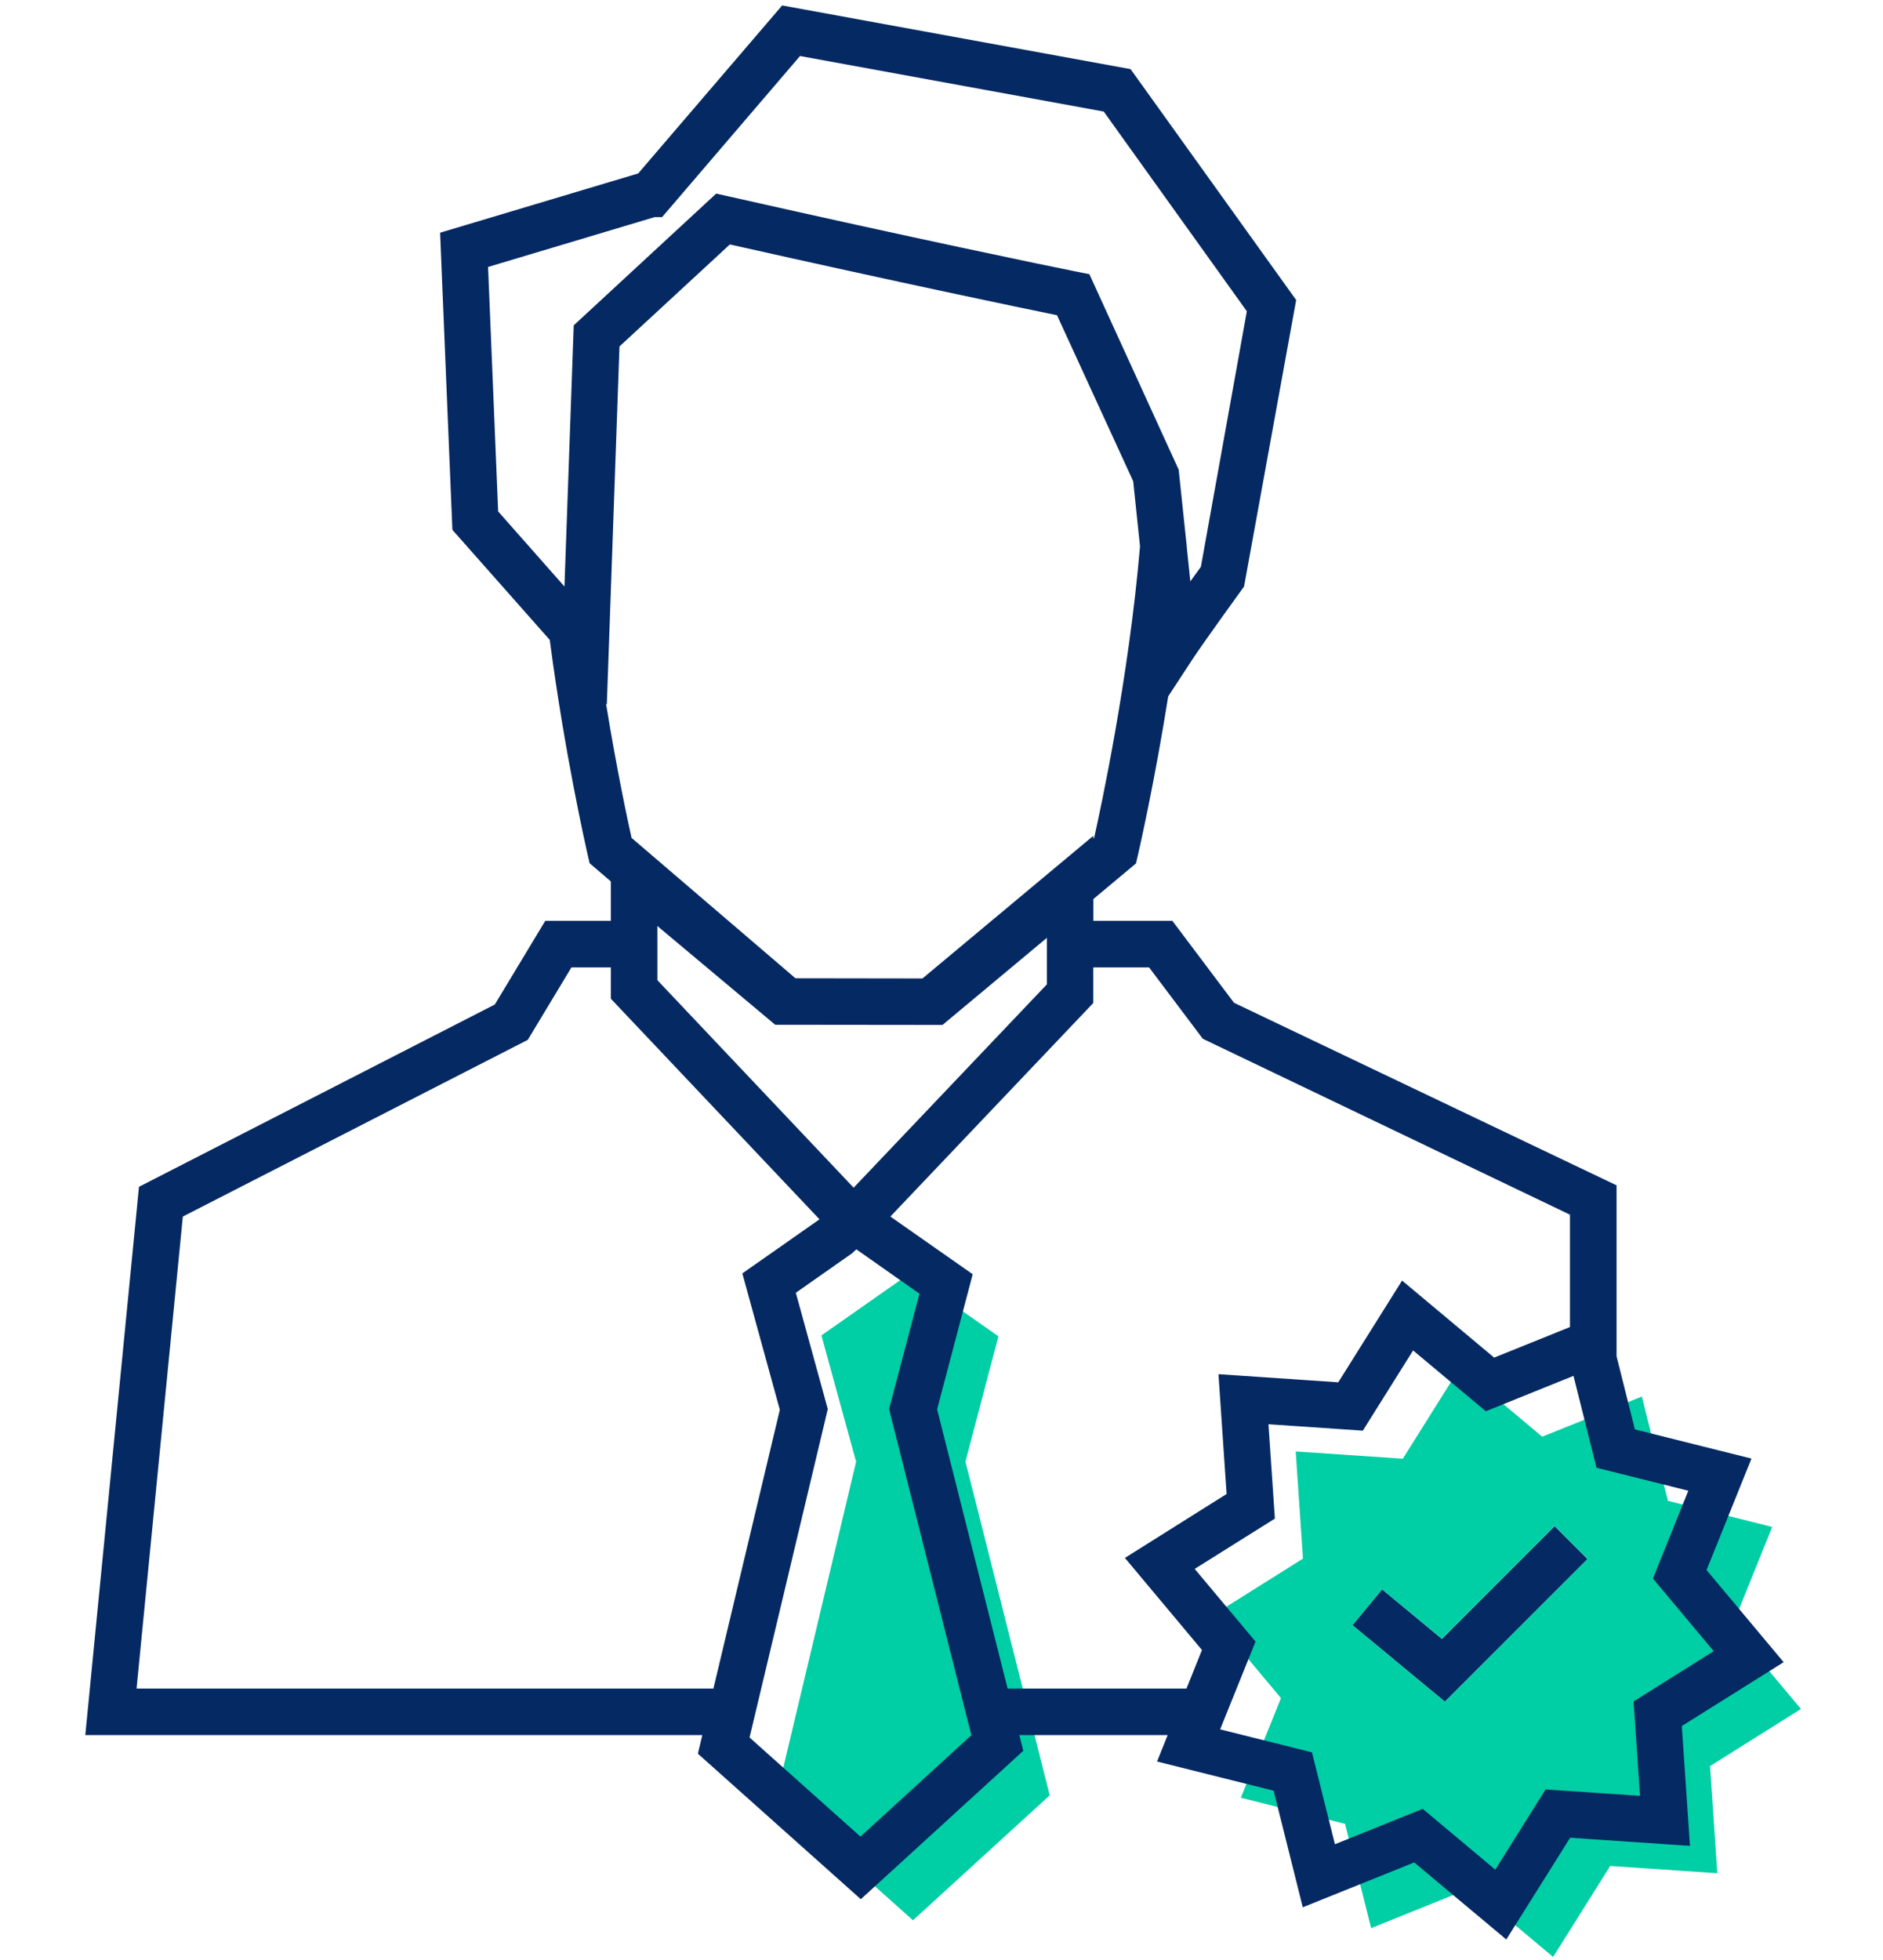 <?xml version="1.0" encoding="UTF-8"?>
<svg width="124px" height="129px" viewBox="0 0 114 129" version="1.1" xmlns="http://www.w3.org/2000/svg" xmlns:xlink="http://www.w3.org/1999/xlink">
    <!-- Generator: Sketch 64 (93537) - https://sketch.com -->
    <title>Story-Icon/topdealer</title>
    <desc>Created with Sketch.</desc>
    <g id="☑️-Dealer-Profile-Pages" stroke="none" stroke-width="1" fill="none" fill-rule="evenodd">
        <g id="1280px_Dealer_Profile_Pages" transform="translate(-988, -2319)">
            <g id="Group-14" transform="translate(0, 2116)">
                <g id="Group-31" transform="translate(56, 96)">
                    <g id="Story-Icon/topdealer" transform="translate(900, 87)">
                        <g id="Story-Icon/104px/topdealer">
                            <g id="tbc_topdealer" transform="translate(9.692, 11.308)">
                                <rect id="XMLID_76_" x="0" y="0" width="147" height="147"></rect>
                                <g id="Icon" transform="translate(21.438, 6.125)" fill-rule="nonzero">
                                    <g id="XMLID_109_">
                                        <g id="XMLID_145_" transform="translate(45.938, 85.75)" fill="#00CEA5">
                                            <polygon id="XMLID_172_" points="19.058 34.989 10.054 43.212 1.038 35.161 6.309 13.031 4.024 4.716 9.812 0.661 15.68 4.774 13.509 13.019"></polygon>
                                        </g>
                                        <g id="XMLID_1_">
                                            <polygon id="XMLID_2_" fill="#052962" points="90.825 110.44 86.883 107.178 84.932 109.54 91.017 114.574 100.413 105.185 98.248 103.019"></polygon>
                                            <path d="M114.467,115.055 L109.928,109.631 L112.571,103.072 L105.708,101.353 L103.99,94.49 L97.43,97.133 L92.007,92.595 L88.249,98.582 L81.196,98.104 L81.674,105.157 L75.687,108.915 L80.225,114.338 L77.582,120.898 L84.445,122.616 L86.163,129.479 L92.723,126.837 L98.147,131.375 L101.905,125.388 L108.958,125.866 L108.48,118.813 L114.467,115.055 Z M91.017,114.574 L84.932,109.536 L86.883,107.175 L90.825,110.434 L98.248,103.013 L100.413,105.178 L91.017,114.574 Z" id="XMLID_33_" fill="#00CEA5"></path>
                                            <path d="M113.328,111.974 L108.25,105.91 L111.209,98.573 L103.531,96.653 L102.324,91.838 L102.324,80.587 L77.132,68.572 L73.074,63.179 L67.871,63.179 L67.871,61.743 L70.676,59.4 L70.796,58.889 C70.906,58.411 71.898,54.072 72.799,48.403 L74.44,45.898 C75.056,44.958 77.613,41.417 77.641,41.384 L77.794,41.172 L81.196,22.479 L81.227,22.316 L70.321,7.117 L47.591,2.965 L47.377,2.925 L37.898,13.983 L25.137,17.799 L24.852,17.885 L25.661,37.442 L32.074,44.688 C33.047,52.118 34.432,58.218 34.585,58.904 L34.701,59.388 L36.098,60.585 L36.098,63.179 L31.776,63.179 L28.454,68.686 L5.212,80.587 L5.022,80.682 L1.528,116.354 L1.485,116.773 L42.119,116.773 L41.88,117.775 L41.828,117.998 L52.556,127.575 L63.256,117.805 L62.996,116.773 L72.765,116.773 L72.064,118.513 L79.741,120.433 L81.662,128.107 L88.999,125.155 L95.063,130.227 L99.268,123.529 L107.157,124.065 L106.621,116.176 L113.328,111.974 Z M33.651,23.982 L33.041,41.172 L28.674,36.229 L28.01,20.139 L38.976,16.859 L39.469,16.859 L48.553,6.254 L68.554,9.91 L77.977,23.055 L74.952,39.874 L74.256,40.835 L74.018,38.545 L74.021,38.529 L73.488,33.479 L67.69,20.794 L67.611,20.614 L66.763,20.448 C64.548,20.001 56.356,18.314 43.821,15.487 L43.034,15.309 L33.651,23.982 Z M35.779,48.881 L35.831,48.939 L36.664,25.37 L43.932,18.657 C55.41,21.235 63.109,22.831 65.476,23.315 L70.493,34.242 L70.943,38.529 C70.199,47.242 68.355,55.774 67.923,57.713 L67.868,57.756 L67.868,57.581 L56.616,66.971 L48.253,66.959 L37.461,57.719 C37.249,56.782 36.505,53.346 35.779,48.881 Z M64.809,64.297 L64.809,67.36 L52.084,80.743 L39.16,67.084 L39.16,63.519 L46.813,69.929 L46.917,70.018 L57.936,70.03 L64.809,64.297 Z M4.863,113.711 L7.91,82.642 L30.527,71.062 L30.625,71.013 L33.501,66.242 L36.098,66.242 L36.098,68.306 L49.836,82.825 L44.755,86.384 L47.224,95.36 L42.85,113.711 L4.863,113.711 L4.863,113.711 Z M52.534,123.456 L45.23,116.932 L50.36,95.406 L50.381,95.311 L48.277,87.658 L51.968,85.07 L52.265,84.801 L56.42,87.722 L54.442,95.219 L54.418,95.314 L59.838,116.779 L52.534,123.456 Z M74.002,113.711 L62.224,113.711 L57.581,95.333 L59.857,86.696 L59.921,86.436 L54.503,82.642 L67.761,68.695 L67.865,68.585 L67.865,66.242 L71.54,66.242 L75.077,70.94 L99.256,82.519 L99.256,89.915 L94.264,91.927 L88.2,86.856 L83.998,93.553 L76.109,93.017 L76.645,100.903 L69.948,105.111 L75.022,111.172 L74.002,113.711 Z M97.651,120.35 L94.337,125.63 L89.557,121.627 L83.778,123.958 L82.265,117.909 L76.219,116.396 L78.55,110.618 L74.544,105.834 L79.824,102.523 L79.401,96.313 L85.615,96.735 L88.926,91.455 L93.713,95.458 L99.488,93.128 L101.004,99.176 L107.05,100.689 L104.719,106.468 L108.722,111.248 L103.445,114.559 L103.868,120.773 L97.651,120.35 Z" id="XMLID_8_" fill="#052962"></path>
                                        </g>
                                    </g>
                                </g>
                            </g>
                        </g>
                    </g>
                </g>
            </g>
        </g>
    </g>
</svg>
